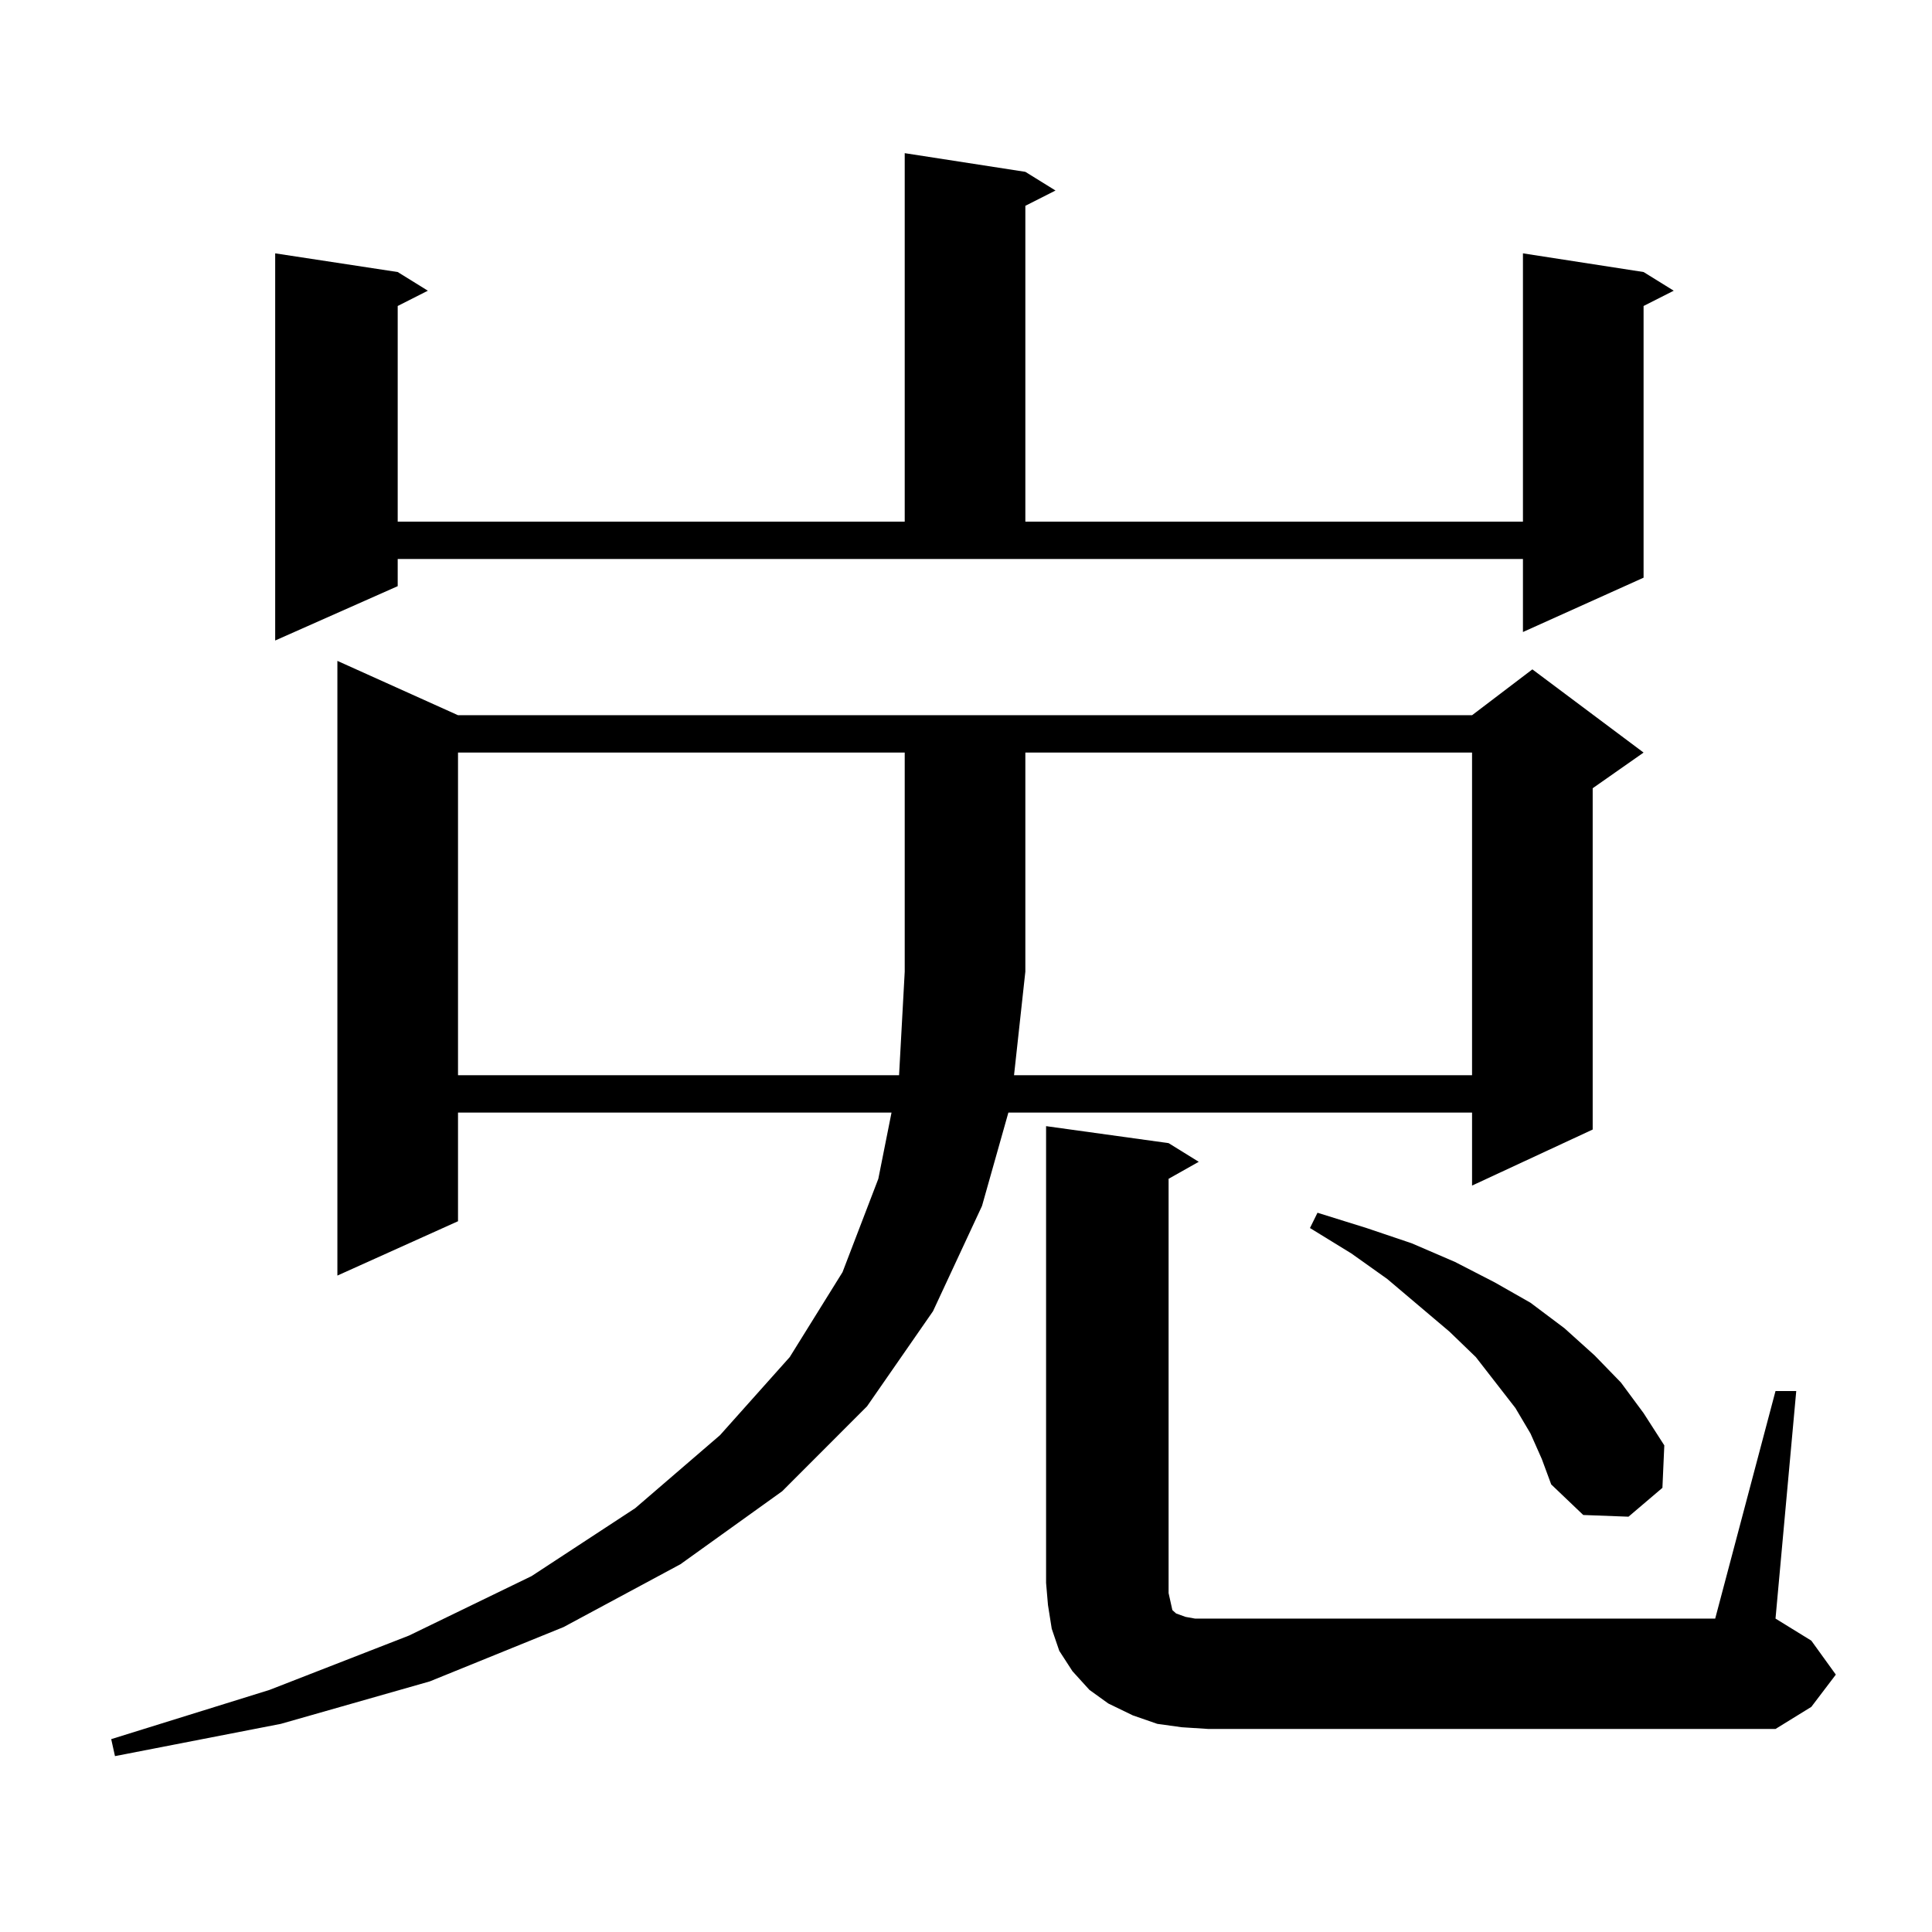 <?xml version="1.0" encoding="utf-8"?>
<!-- Generator: Adobe Illustrator 16.0.0, SVG Export Plug-In . SVG Version: 6.00 Build 0)  -->
<!DOCTYPE svg PUBLIC "-//W3C//DTD SVG 1.1//EN" "http://www.w3.org/Graphics/SVG/1.1/DTD/svg11.dtd">
<svg version="1.1" id="图层_1" xmlns="http://www.w3.org/2000/svg" xmlns:xlink="http://www.w3.org/1999/xlink" x="0px" y="0px"
	 width="1000px" height="1000px" viewBox="0 0 1000 1000" enable-background="new 0 0 1000 1000" xml:space="preserve">
<path d="M237.068,370.195h524.865l31.219-23.73l57.56,43.066l-26.341,18.457v176.66l-62.438,29.004v-37.793H521.939l-13.658,48.34
	l-25.365,54.492L448.77,727.91l-43.901,43.945l-52.682,37.793l-60.486,32.52l-69.267,28.125l-77.071,21.973l-85.852,16.699
	l-1.951-8.789l81.949-25.488l72.193-28.125l63.413-30.762l53.657-35.156l43.901-37.793l36.097-40.43l27.316-43.945l18.536-48.34
	l6.829-34.277H237.068v56.25l-62.438,28.125V342.07L237.068,370.195z M205.849,303.398l-63.413,28.125V131.133l63.413,9.668
	l15.609,9.668l-15.609,7.91V270h262.433V79.277l62.438,9.668l15.609,9.668l-15.609,7.91V270h257.555V131.133l62.438,9.668
	l15.609,9.668l-15.609,7.91v140.625l-62.438,28.125v-37.793H205.849V303.398z M237.068,389.531v166.992h228.287l2.927-53.613
	V389.531H237.068z M761.933,556.523V389.531H530.719V502.91l-5.854,53.613H761.933z M919.002,720h10.731l-10.731,117.773
	l18.536,11.426l12.683,17.578l-12.683,16.699l-18.536,11.426H625.351l-13.658-0.879l-12.683-1.758l-12.683-4.395l-12.683-6.152
	l-9.756-7.031l-8.78-9.668l-6.829-10.547l-3.902-11.426l-1.951-12.305l-0.976-11.426V582.891l63.413,8.789l15.609,9.668
	l-15.609,8.789V824.59l0.976,4.395l0.976,4.395l1.951,1.758l4.878,1.758l4.878,0.879h6.829h262.433L919.002,720z M792.176,741.973
	l-7.805-13.184l-20.487-26.367l-13.658-13.184l-32.194-27.246l-18.536-13.184l-21.463-13.184l3.902-7.91l25.365,7.91l23.414,7.91
	l22.438,9.668l20.487,10.547l18.536,10.547l17.561,13.184l15.609,14.063l13.658,14.063l11.707,15.82l10.731,16.699l-0.976,21.973
	l-17.561,14.941l-23.414-0.879l-16.585-15.82l-4.878-13.184L792.176,741.973z"/>
</svg>
